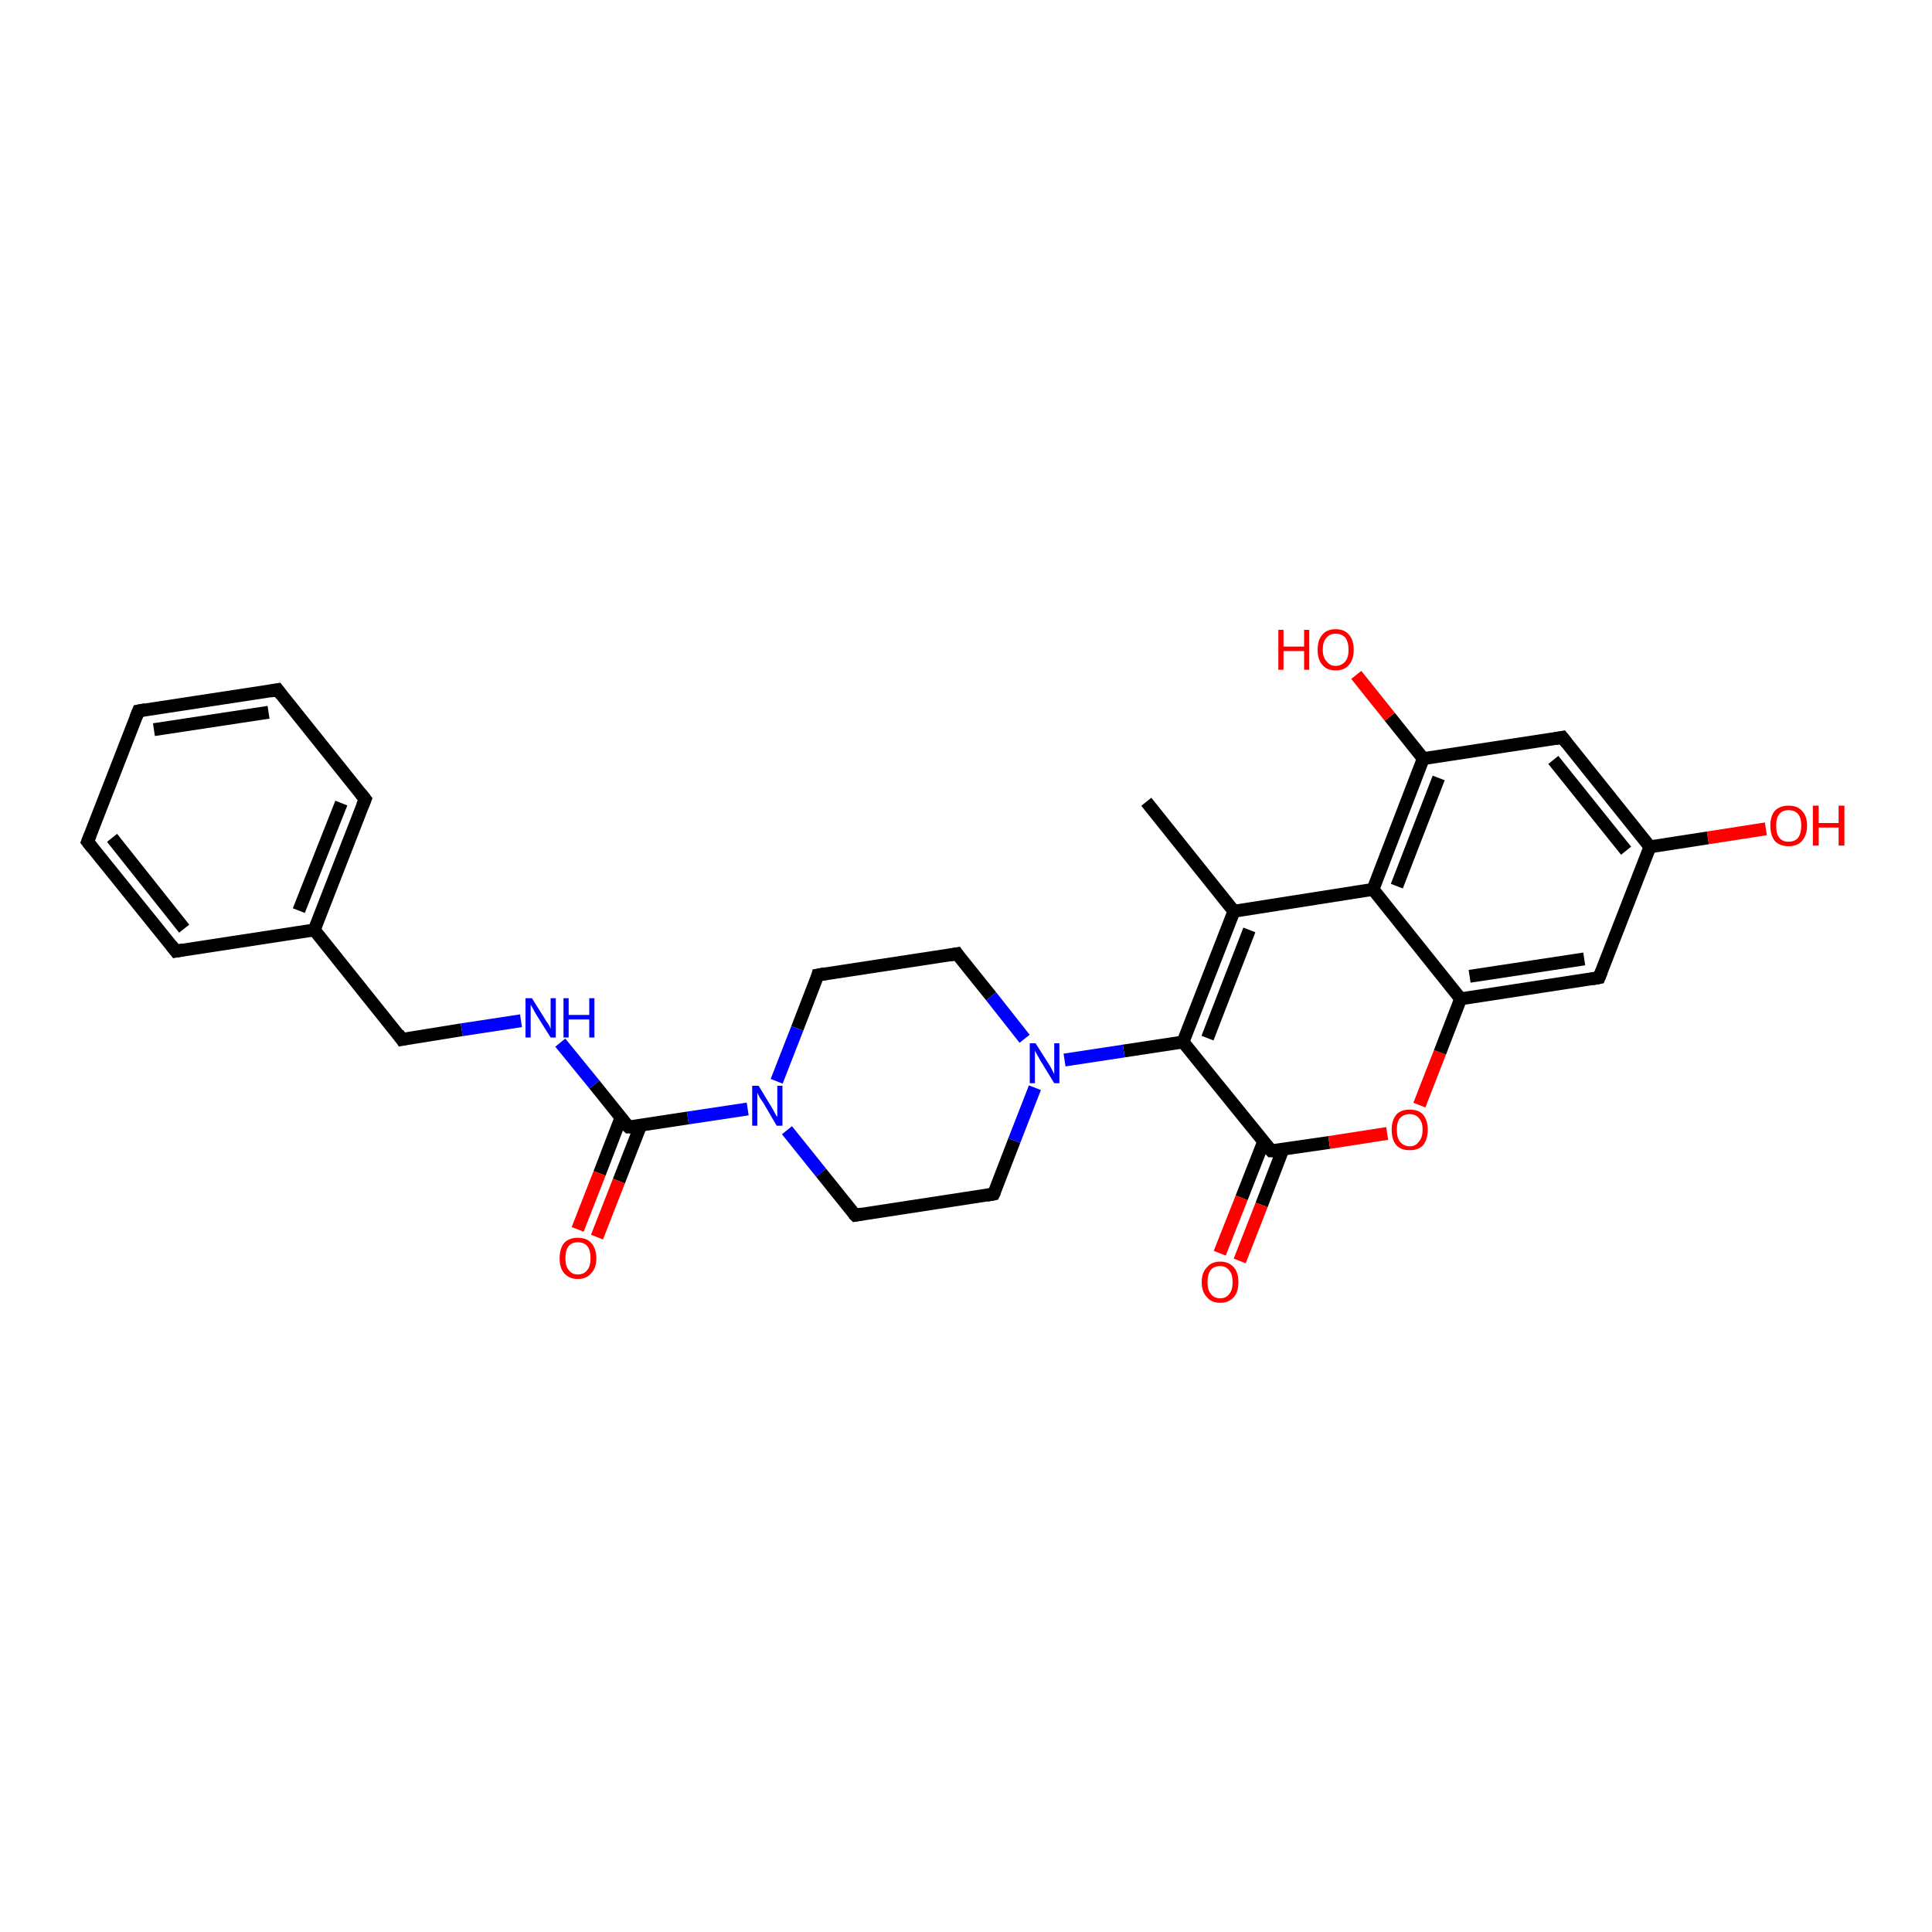 <?xml version='1.0' encoding='iso-8859-1'?>
<svg version='1.1' baseProfile='full'
              xmlns='http://www.w3.org/2000/svg'
                      xmlns:rdkit='http://www.rdkit.org/xml'
                      xmlns:xlink='http://www.w3.org/1999/xlink'
                  xml:space='preserve'
width='300px' height='300px' viewBox='0 0 300 300'>
<!-- END OF HEADER -->
<rect style='opacity:1.0;fill:#FFFFFF;stroke:none' width='300.0' height='300.0' x='0.0' y='0.0'> </rect>
<path class='bond-0 atom-0 atom-1' d='M 178.0,124.5 L 191.6,141.5' style='fill:none;fill-rule:evenodd;stroke:#000000;stroke-width:2.0px;stroke-linecap:butt;stroke-linejoin:miter;stroke-opacity:1' />
<path class='bond-1 atom-1 atom-2' d='M 191.6,141.5 L 183.7,161.8' style='fill:none;fill-rule:evenodd;stroke:#000000;stroke-width:2.0px;stroke-linecap:butt;stroke-linejoin:miter;stroke-opacity:1' />
<path class='bond-1 atom-1 atom-2' d='M 194.0,144.4 L 187.5,161.2' style='fill:none;fill-rule:evenodd;stroke:#000000;stroke-width:2.0px;stroke-linecap:butt;stroke-linejoin:miter;stroke-opacity:1' />
<path class='bond-2 atom-2 atom-3' d='M 183.7,161.8 L 174.5,163.2' style='fill:none;fill-rule:evenodd;stroke:#000000;stroke-width:2.0px;stroke-linecap:butt;stroke-linejoin:miter;stroke-opacity:1' />
<path class='bond-2 atom-2 atom-3' d='M 174.5,163.2 L 165.3,164.6' style='fill:none;fill-rule:evenodd;stroke:#0000FF;stroke-width:2.0px;stroke-linecap:butt;stroke-linejoin:miter;stroke-opacity:1' />
<path class='bond-3 atom-3 atom-4' d='M 159.1,161.3 L 153.9,154.7' style='fill:none;fill-rule:evenodd;stroke:#0000FF;stroke-width:2.0px;stroke-linecap:butt;stroke-linejoin:miter;stroke-opacity:1' />
<path class='bond-3 atom-3 atom-4' d='M 153.9,154.7 L 148.6,148.1' style='fill:none;fill-rule:evenodd;stroke:#000000;stroke-width:2.0px;stroke-linecap:butt;stroke-linejoin:miter;stroke-opacity:1' />
<path class='bond-4 atom-4 atom-5' d='M 148.6,148.1 L 127.0,151.4' style='fill:none;fill-rule:evenodd;stroke:#000000;stroke-width:2.0px;stroke-linecap:butt;stroke-linejoin:miter;stroke-opacity:1' />
<path class='bond-5 atom-5 atom-6' d='M 127.0,151.4 L 123.8,159.7' style='fill:none;fill-rule:evenodd;stroke:#000000;stroke-width:2.0px;stroke-linecap:butt;stroke-linejoin:miter;stroke-opacity:1' />
<path class='bond-5 atom-5 atom-6' d='M 123.8,159.7 L 120.6,167.9' style='fill:none;fill-rule:evenodd;stroke:#0000FF;stroke-width:2.0px;stroke-linecap:butt;stroke-linejoin:miter;stroke-opacity:1' />
<path class='bond-6 atom-6 atom-7' d='M 122.2,175.5 L 127.5,182.1' style='fill:none;fill-rule:evenodd;stroke:#0000FF;stroke-width:2.0px;stroke-linecap:butt;stroke-linejoin:miter;stroke-opacity:1' />
<path class='bond-6 atom-6 atom-7' d='M 127.5,182.1 L 132.8,188.7' style='fill:none;fill-rule:evenodd;stroke:#000000;stroke-width:2.0px;stroke-linecap:butt;stroke-linejoin:miter;stroke-opacity:1' />
<path class='bond-7 atom-7 atom-8' d='M 132.8,188.7 L 154.3,185.4' style='fill:none;fill-rule:evenodd;stroke:#000000;stroke-width:2.0px;stroke-linecap:butt;stroke-linejoin:miter;stroke-opacity:1' />
<path class='bond-8 atom-6 atom-9' d='M 116.1,172.2 L 106.8,173.6' style='fill:none;fill-rule:evenodd;stroke:#0000FF;stroke-width:2.0px;stroke-linecap:butt;stroke-linejoin:miter;stroke-opacity:1' />
<path class='bond-8 atom-6 atom-9' d='M 106.8,173.6 L 97.6,175.0' style='fill:none;fill-rule:evenodd;stroke:#000000;stroke-width:2.0px;stroke-linecap:butt;stroke-linejoin:miter;stroke-opacity:1' />
<path class='bond-9 atom-9 atom-10' d='M 96.4,173.6 L 93.1,182.2' style='fill:none;fill-rule:evenodd;stroke:#000000;stroke-width:2.0px;stroke-linecap:butt;stroke-linejoin:miter;stroke-opacity:1' />
<path class='bond-9 atom-9 atom-10' d='M 93.1,182.2 L 89.7,190.9' style='fill:none;fill-rule:evenodd;stroke:#FF0000;stroke-width:2.0px;stroke-linecap:butt;stroke-linejoin:miter;stroke-opacity:1' />
<path class='bond-9 atom-9 atom-10' d='M 99.5,174.7 L 96.1,183.4' style='fill:none;fill-rule:evenodd;stroke:#000000;stroke-width:2.0px;stroke-linecap:butt;stroke-linejoin:miter;stroke-opacity:1' />
<path class='bond-9 atom-9 atom-10' d='M 96.1,183.4 L 92.7,192.1' style='fill:none;fill-rule:evenodd;stroke:#FF0000;stroke-width:2.0px;stroke-linecap:butt;stroke-linejoin:miter;stroke-opacity:1' />
<path class='bond-10 atom-9 atom-11' d='M 97.6,175.0 L 92.3,168.4' style='fill:none;fill-rule:evenodd;stroke:#000000;stroke-width:2.0px;stroke-linecap:butt;stroke-linejoin:miter;stroke-opacity:1' />
<path class='bond-10 atom-9 atom-11' d='M 92.3,168.4 L 87.0,161.9' style='fill:none;fill-rule:evenodd;stroke:#0000FF;stroke-width:2.0px;stroke-linecap:butt;stroke-linejoin:miter;stroke-opacity:1' />
<path class='bond-11 atom-11 atom-12' d='M 80.9,158.5 L 71.7,159.9' style='fill:none;fill-rule:evenodd;stroke:#0000FF;stroke-width:2.0px;stroke-linecap:butt;stroke-linejoin:miter;stroke-opacity:1' />
<path class='bond-11 atom-11 atom-12' d='M 71.7,159.9 L 62.4,161.4' style='fill:none;fill-rule:evenodd;stroke:#000000;stroke-width:2.0px;stroke-linecap:butt;stroke-linejoin:miter;stroke-opacity:1' />
<path class='bond-12 atom-12 atom-13' d='M 62.4,161.4 L 48.8,144.4' style='fill:none;fill-rule:evenodd;stroke:#000000;stroke-width:2.0px;stroke-linecap:butt;stroke-linejoin:miter;stroke-opacity:1' />
<path class='bond-13 atom-13 atom-14' d='M 48.8,144.4 L 56.7,124.1' style='fill:none;fill-rule:evenodd;stroke:#000000;stroke-width:2.0px;stroke-linecap:butt;stroke-linejoin:miter;stroke-opacity:1' />
<path class='bond-13 atom-13 atom-14' d='M 46.4,141.4 L 53.0,124.7' style='fill:none;fill-rule:evenodd;stroke:#000000;stroke-width:2.0px;stroke-linecap:butt;stroke-linejoin:miter;stroke-opacity:1' />
<path class='bond-14 atom-14 atom-15' d='M 56.7,124.1 L 43.1,107.1' style='fill:none;fill-rule:evenodd;stroke:#000000;stroke-width:2.0px;stroke-linecap:butt;stroke-linejoin:miter;stroke-opacity:1' />
<path class='bond-15 atom-15 atom-16' d='M 43.1,107.1 L 21.5,110.4' style='fill:none;fill-rule:evenodd;stroke:#000000;stroke-width:2.0px;stroke-linecap:butt;stroke-linejoin:miter;stroke-opacity:1' />
<path class='bond-15 atom-15 atom-16' d='M 41.7,110.6 L 23.9,113.3' style='fill:none;fill-rule:evenodd;stroke:#000000;stroke-width:2.0px;stroke-linecap:butt;stroke-linejoin:miter;stroke-opacity:1' />
<path class='bond-16 atom-16 atom-17' d='M 21.5,110.4 L 13.6,130.7' style='fill:none;fill-rule:evenodd;stroke:#000000;stroke-width:2.0px;stroke-linecap:butt;stroke-linejoin:miter;stroke-opacity:1' />
<path class='bond-17 atom-17 atom-18' d='M 13.6,130.7 L 27.3,147.7' style='fill:none;fill-rule:evenodd;stroke:#000000;stroke-width:2.0px;stroke-linecap:butt;stroke-linejoin:miter;stroke-opacity:1' />
<path class='bond-17 atom-17 atom-18' d='M 17.4,130.1 L 28.6,144.2' style='fill:none;fill-rule:evenodd;stroke:#000000;stroke-width:2.0px;stroke-linecap:butt;stroke-linejoin:miter;stroke-opacity:1' />
<path class='bond-18 atom-2 atom-19' d='M 183.7,161.8 L 197.4,178.7' style='fill:none;fill-rule:evenodd;stroke:#000000;stroke-width:2.0px;stroke-linecap:butt;stroke-linejoin:miter;stroke-opacity:1' />
<path class='bond-19 atom-19 atom-20' d='M 196.2,177.3 L 192.8,186.0' style='fill:none;fill-rule:evenodd;stroke:#000000;stroke-width:2.0px;stroke-linecap:butt;stroke-linejoin:miter;stroke-opacity:1' />
<path class='bond-19 atom-19 atom-20' d='M 192.8,186.0 L 189.4,194.6' style='fill:none;fill-rule:evenodd;stroke:#FF0000;stroke-width:2.0px;stroke-linecap:butt;stroke-linejoin:miter;stroke-opacity:1' />
<path class='bond-19 atom-19 atom-20' d='M 199.2,178.5 L 195.9,187.1' style='fill:none;fill-rule:evenodd;stroke:#000000;stroke-width:2.0px;stroke-linecap:butt;stroke-linejoin:miter;stroke-opacity:1' />
<path class='bond-19 atom-19 atom-20' d='M 195.9,187.1 L 192.5,195.8' style='fill:none;fill-rule:evenodd;stroke:#FF0000;stroke-width:2.0px;stroke-linecap:butt;stroke-linejoin:miter;stroke-opacity:1' />
<path class='bond-20 atom-19 atom-21' d='M 197.4,178.7 L 206.4,177.4' style='fill:none;fill-rule:evenodd;stroke:#000000;stroke-width:2.0px;stroke-linecap:butt;stroke-linejoin:miter;stroke-opacity:1' />
<path class='bond-20 atom-19 atom-21' d='M 206.4,177.4 L 215.4,176.0' style='fill:none;fill-rule:evenodd;stroke:#FF0000;stroke-width:2.0px;stroke-linecap:butt;stroke-linejoin:miter;stroke-opacity:1' />
<path class='bond-21 atom-21 atom-22' d='M 220.4,171.6 L 223.6,163.4' style='fill:none;fill-rule:evenodd;stroke:#FF0000;stroke-width:2.0px;stroke-linecap:butt;stroke-linejoin:miter;stroke-opacity:1' />
<path class='bond-21 atom-21 atom-22' d='M 223.6,163.4 L 226.8,155.1' style='fill:none;fill-rule:evenodd;stroke:#000000;stroke-width:2.0px;stroke-linecap:butt;stroke-linejoin:miter;stroke-opacity:1' />
<path class='bond-22 atom-22 atom-23' d='M 226.8,155.1 L 248.3,151.8' style='fill:none;fill-rule:evenodd;stroke:#000000;stroke-width:2.0px;stroke-linecap:butt;stroke-linejoin:miter;stroke-opacity:1' />
<path class='bond-22 atom-22 atom-23' d='M 228.2,151.6 L 246.0,148.9' style='fill:none;fill-rule:evenodd;stroke:#000000;stroke-width:2.0px;stroke-linecap:butt;stroke-linejoin:miter;stroke-opacity:1' />
<path class='bond-23 atom-23 atom-24' d='M 248.3,151.8 L 256.2,131.5' style='fill:none;fill-rule:evenodd;stroke:#000000;stroke-width:2.0px;stroke-linecap:butt;stroke-linejoin:miter;stroke-opacity:1' />
<path class='bond-24 atom-24 atom-25' d='M 256.2,131.5 L 265.2,130.1' style='fill:none;fill-rule:evenodd;stroke:#000000;stroke-width:2.0px;stroke-linecap:butt;stroke-linejoin:miter;stroke-opacity:1' />
<path class='bond-24 atom-24 atom-25' d='M 265.2,130.1 L 274.2,128.7' style='fill:none;fill-rule:evenodd;stroke:#FF0000;stroke-width:2.0px;stroke-linecap:butt;stroke-linejoin:miter;stroke-opacity:1' />
<path class='bond-25 atom-24 atom-26' d='M 256.2,131.5 L 242.6,114.5' style='fill:none;fill-rule:evenodd;stroke:#000000;stroke-width:2.0px;stroke-linecap:butt;stroke-linejoin:miter;stroke-opacity:1' />
<path class='bond-25 atom-24 atom-26' d='M 252.5,132.1 L 241.2,118.0' style='fill:none;fill-rule:evenodd;stroke:#000000;stroke-width:2.0px;stroke-linecap:butt;stroke-linejoin:miter;stroke-opacity:1' />
<path class='bond-26 atom-26 atom-27' d='M 242.6,114.5 L 221.0,117.8' style='fill:none;fill-rule:evenodd;stroke:#000000;stroke-width:2.0px;stroke-linecap:butt;stroke-linejoin:miter;stroke-opacity:1' />
<path class='bond-27 atom-27 atom-28' d='M 221.0,117.8 L 215.8,111.3' style='fill:none;fill-rule:evenodd;stroke:#000000;stroke-width:2.0px;stroke-linecap:butt;stroke-linejoin:miter;stroke-opacity:1' />
<path class='bond-27 atom-27 atom-28' d='M 215.8,111.3 L 210.6,104.8' style='fill:none;fill-rule:evenodd;stroke:#FF0000;stroke-width:2.0px;stroke-linecap:butt;stroke-linejoin:miter;stroke-opacity:1' />
<path class='bond-28 atom-27 atom-29' d='M 221.0,117.8 L 213.2,138.1' style='fill:none;fill-rule:evenodd;stroke:#000000;stroke-width:2.0px;stroke-linecap:butt;stroke-linejoin:miter;stroke-opacity:1' />
<path class='bond-28 atom-27 atom-29' d='M 223.4,120.8 L 216.9,137.6' style='fill:none;fill-rule:evenodd;stroke:#000000;stroke-width:2.0px;stroke-linecap:butt;stroke-linejoin:miter;stroke-opacity:1' />
<path class='bond-29 atom-29 atom-1' d='M 213.2,138.1 L 191.6,141.5' style='fill:none;fill-rule:evenodd;stroke:#000000;stroke-width:2.0px;stroke-linecap:butt;stroke-linejoin:miter;stroke-opacity:1' />
<path class='bond-30 atom-8 atom-3' d='M 154.3,185.4 L 157.5,177.1' style='fill:none;fill-rule:evenodd;stroke:#000000;stroke-width:2.0px;stroke-linecap:butt;stroke-linejoin:miter;stroke-opacity:1' />
<path class='bond-30 atom-8 atom-3' d='M 157.5,177.1 L 160.7,168.9' style='fill:none;fill-rule:evenodd;stroke:#0000FF;stroke-width:2.0px;stroke-linecap:butt;stroke-linejoin:miter;stroke-opacity:1' />
<path class='bond-31 atom-18 atom-13' d='M 27.3,147.7 L 48.8,144.4' style='fill:none;fill-rule:evenodd;stroke:#000000;stroke-width:2.0px;stroke-linecap:butt;stroke-linejoin:miter;stroke-opacity:1' />
<path class='bond-32 atom-29 atom-22' d='M 213.2,138.1 L 226.8,155.1' style='fill:none;fill-rule:evenodd;stroke:#000000;stroke-width:2.0px;stroke-linecap:butt;stroke-linejoin:miter;stroke-opacity:1' />
<path d='M 148.8,148.4 L 148.6,148.1 L 147.5,148.3' style='fill:none;stroke:#000000;stroke-width:2.0px;stroke-linecap:butt;stroke-linejoin:miter;stroke-opacity:1;' />
<path d='M 128.1,151.2 L 127.0,151.4 L 126.9,151.8' style='fill:none;stroke:#000000;stroke-width:2.0px;stroke-linecap:butt;stroke-linejoin:miter;stroke-opacity:1;' />
<path d='M 132.5,188.4 L 132.8,188.7 L 133.9,188.5' style='fill:none;stroke:#000000;stroke-width:2.0px;stroke-linecap:butt;stroke-linejoin:miter;stroke-opacity:1;' />
<path d='M 153.2,185.6 L 154.3,185.4 L 154.5,185.0' style='fill:none;stroke:#000000;stroke-width:2.0px;stroke-linecap:butt;stroke-linejoin:miter;stroke-opacity:1;' />
<path d='M 98.1,175.0 L 97.6,175.0 L 97.3,174.7' style='fill:none;stroke:#000000;stroke-width:2.0px;stroke-linecap:butt;stroke-linejoin:miter;stroke-opacity:1;' />
<path d='M 62.9,161.3 L 62.4,161.4 L 61.8,160.5' style='fill:none;stroke:#000000;stroke-width:2.0px;stroke-linecap:butt;stroke-linejoin:miter;stroke-opacity:1;' />
<path d='M 56.3,125.1 L 56.7,124.1 L 56.0,123.2' style='fill:none;stroke:#000000;stroke-width:2.0px;stroke-linecap:butt;stroke-linejoin:miter;stroke-opacity:1;' />
<path d='M 43.7,107.9 L 43.1,107.1 L 42.0,107.3' style='fill:none;stroke:#000000;stroke-width:2.0px;stroke-linecap:butt;stroke-linejoin:miter;stroke-opacity:1;' />
<path d='M 22.6,110.2 L 21.5,110.4 L 21.1,111.4' style='fill:none;stroke:#000000;stroke-width:2.0px;stroke-linecap:butt;stroke-linejoin:miter;stroke-opacity:1;' />
<path d='M 14.0,129.7 L 13.6,130.7 L 14.3,131.6' style='fill:none;stroke:#000000;stroke-width:2.0px;stroke-linecap:butt;stroke-linejoin:miter;stroke-opacity:1;' />
<path d='M 26.6,146.8 L 27.3,147.7 L 28.4,147.5' style='fill:none;stroke:#000000;stroke-width:2.0px;stroke-linecap:butt;stroke-linejoin:miter;stroke-opacity:1;' />
<path d='M 196.7,177.9 L 197.4,178.7 L 197.8,178.7' style='fill:none;stroke:#000000;stroke-width:2.0px;stroke-linecap:butt;stroke-linejoin:miter;stroke-opacity:1;' />
<path d='M 247.2,152.0 L 248.3,151.8 L 248.7,150.8' style='fill:none;stroke:#000000;stroke-width:2.0px;stroke-linecap:butt;stroke-linejoin:miter;stroke-opacity:1;' />
<path d='M 243.3,115.4 L 242.6,114.5 L 241.5,114.7' style='fill:none;stroke:#000000;stroke-width:2.0px;stroke-linecap:butt;stroke-linejoin:miter;stroke-opacity:1;' />
<path class='atom-3' d='M 160.8 162.0
L 162.9 165.3
Q 163.1 165.6, 163.4 166.2
Q 163.7 166.8, 163.7 166.8
L 163.7 162.0
L 164.5 162.0
L 164.5 168.2
L 163.7 168.2
L 161.5 164.6
Q 161.3 164.2, 161.0 163.7
Q 160.7 163.2, 160.7 163.1
L 160.7 168.2
L 159.9 168.2
L 159.9 162.0
L 160.8 162.0
' fill='#0000FF'/>
<path class='atom-6' d='M 117.8 168.6
L 119.8 171.9
Q 120.0 172.2, 120.3 172.8
Q 120.6 173.4, 120.7 173.4
L 120.7 168.6
L 121.5 168.6
L 121.5 174.8
L 120.6 174.8
L 118.5 171.2
Q 118.2 170.8, 117.9 170.3
Q 117.7 169.9, 117.6 169.7
L 117.6 174.8
L 116.8 174.8
L 116.8 168.6
L 117.8 168.6
' fill='#0000FF'/>
<path class='atom-10' d='M 86.9 195.4
Q 86.9 193.9, 87.6 193.0
Q 88.4 192.2, 89.7 192.2
Q 91.1 192.2, 91.8 193.0
Q 92.6 193.9, 92.6 195.4
Q 92.6 196.9, 91.8 197.7
Q 91.1 198.6, 89.7 198.6
Q 88.4 198.6, 87.6 197.7
Q 86.9 196.9, 86.9 195.4
M 89.7 197.9
Q 90.7 197.9, 91.2 197.2
Q 91.7 196.6, 91.7 195.4
Q 91.7 194.1, 91.2 193.5
Q 90.7 192.9, 89.7 192.9
Q 88.8 192.9, 88.3 193.5
Q 87.8 194.1, 87.8 195.4
Q 87.8 196.6, 88.3 197.2
Q 88.8 197.9, 89.7 197.9
' fill='#FF0000'/>
<path class='atom-11' d='M 82.6 155.0
L 84.6 158.2
Q 84.8 158.6, 85.2 159.1
Q 85.5 159.7, 85.5 159.8
L 85.5 155.0
L 86.3 155.0
L 86.3 161.1
L 85.5 161.1
L 83.3 157.6
Q 83.0 157.1, 82.8 156.7
Q 82.5 156.2, 82.4 156.0
L 82.4 161.1
L 81.6 161.1
L 81.6 155.0
L 82.6 155.0
' fill='#0000FF'/>
<path class='atom-11' d='M 87.5 155.0
L 88.3 155.0
L 88.3 157.6
L 91.5 157.6
L 91.5 155.0
L 92.3 155.0
L 92.3 161.1
L 91.5 161.1
L 91.5 158.3
L 88.3 158.3
L 88.3 161.1
L 87.5 161.1
L 87.5 155.0
' fill='#0000FF'/>
<path class='atom-20' d='M 186.6 199.1
Q 186.6 197.6, 187.4 196.8
Q 188.1 195.9, 189.5 195.9
Q 190.8 195.9, 191.6 196.8
Q 192.3 197.6, 192.3 199.1
Q 192.3 200.6, 191.6 201.4
Q 190.8 202.3, 189.5 202.3
Q 188.1 202.3, 187.4 201.4
Q 186.6 200.6, 186.6 199.1
M 189.5 201.6
Q 190.4 201.6, 190.9 200.9
Q 191.4 200.3, 191.4 199.1
Q 191.4 197.9, 190.9 197.3
Q 190.4 196.6, 189.5 196.6
Q 188.5 196.6, 188.0 197.2
Q 187.5 197.9, 187.5 199.1
Q 187.5 200.3, 188.0 200.9
Q 188.5 201.6, 189.5 201.6
' fill='#FF0000'/>
<path class='atom-21' d='M 216.1 175.4
Q 216.1 174.0, 216.8 173.1
Q 217.5 172.3, 218.9 172.3
Q 220.3 172.3, 221.0 173.1
Q 221.7 174.0, 221.7 175.4
Q 221.7 176.9, 221.0 177.8
Q 220.3 178.6, 218.9 178.6
Q 217.5 178.6, 216.8 177.8
Q 216.1 177.0, 216.1 175.4
M 218.9 178.0
Q 219.8 178.0, 220.3 177.3
Q 220.9 176.7, 220.9 175.4
Q 220.9 174.2, 220.3 173.6
Q 219.8 173.0, 218.9 173.0
Q 218.0 173.0, 217.4 173.6
Q 216.9 174.2, 216.9 175.4
Q 216.9 176.7, 217.4 177.3
Q 218.0 178.0, 218.9 178.0
' fill='#FF0000'/>
<path class='atom-25' d='M 274.9 128.2
Q 274.9 126.7, 275.6 125.9
Q 276.4 125.1, 277.7 125.1
Q 279.1 125.1, 279.8 125.9
Q 280.6 126.7, 280.6 128.2
Q 280.6 129.7, 279.8 130.6
Q 279.1 131.4, 277.7 131.4
Q 276.4 131.4, 275.6 130.6
Q 274.9 129.7, 274.9 128.2
M 277.7 130.7
Q 278.7 130.7, 279.2 130.1
Q 279.7 129.4, 279.7 128.2
Q 279.7 127.0, 279.2 126.4
Q 278.7 125.8, 277.7 125.8
Q 276.8 125.8, 276.3 126.4
Q 275.8 127.0, 275.8 128.2
Q 275.8 129.5, 276.3 130.1
Q 276.8 130.7, 277.7 130.7
' fill='#FF0000'/>
<path class='atom-25' d='M 281.5 125.1
L 282.4 125.1
L 282.4 127.8
L 285.5 127.8
L 285.5 125.1
L 286.4 125.1
L 286.4 131.3
L 285.5 131.3
L 285.5 128.5
L 282.4 128.5
L 282.4 131.3
L 281.5 131.3
L 281.5 125.1
' fill='#FF0000'/>
<path class='atom-28' d='M 198.5 97.8
L 199.3 97.8
L 199.3 100.4
L 202.5 100.4
L 202.5 97.8
L 203.3 97.8
L 203.3 104.0
L 202.5 104.0
L 202.5 101.1
L 199.3 101.1
L 199.3 104.0
L 198.5 104.0
L 198.5 97.8
' fill='#FF0000'/>
<path class='atom-28' d='M 204.6 100.9
Q 204.6 99.4, 205.3 98.6
Q 206.0 97.7, 207.4 97.7
Q 208.8 97.7, 209.5 98.6
Q 210.2 99.4, 210.2 100.9
Q 210.2 102.4, 209.5 103.2
Q 208.8 104.1, 207.4 104.1
Q 206.0 104.1, 205.3 103.2
Q 204.6 102.4, 204.6 100.9
M 207.4 103.4
Q 208.3 103.4, 208.9 102.7
Q 209.4 102.1, 209.4 100.9
Q 209.4 99.7, 208.9 99.0
Q 208.3 98.4, 207.4 98.4
Q 206.5 98.4, 206.0 99.0
Q 205.4 99.6, 205.4 100.9
Q 205.4 102.1, 206.0 102.7
Q 206.5 103.4, 207.4 103.4
' fill='#FF0000'/>
</svg>
